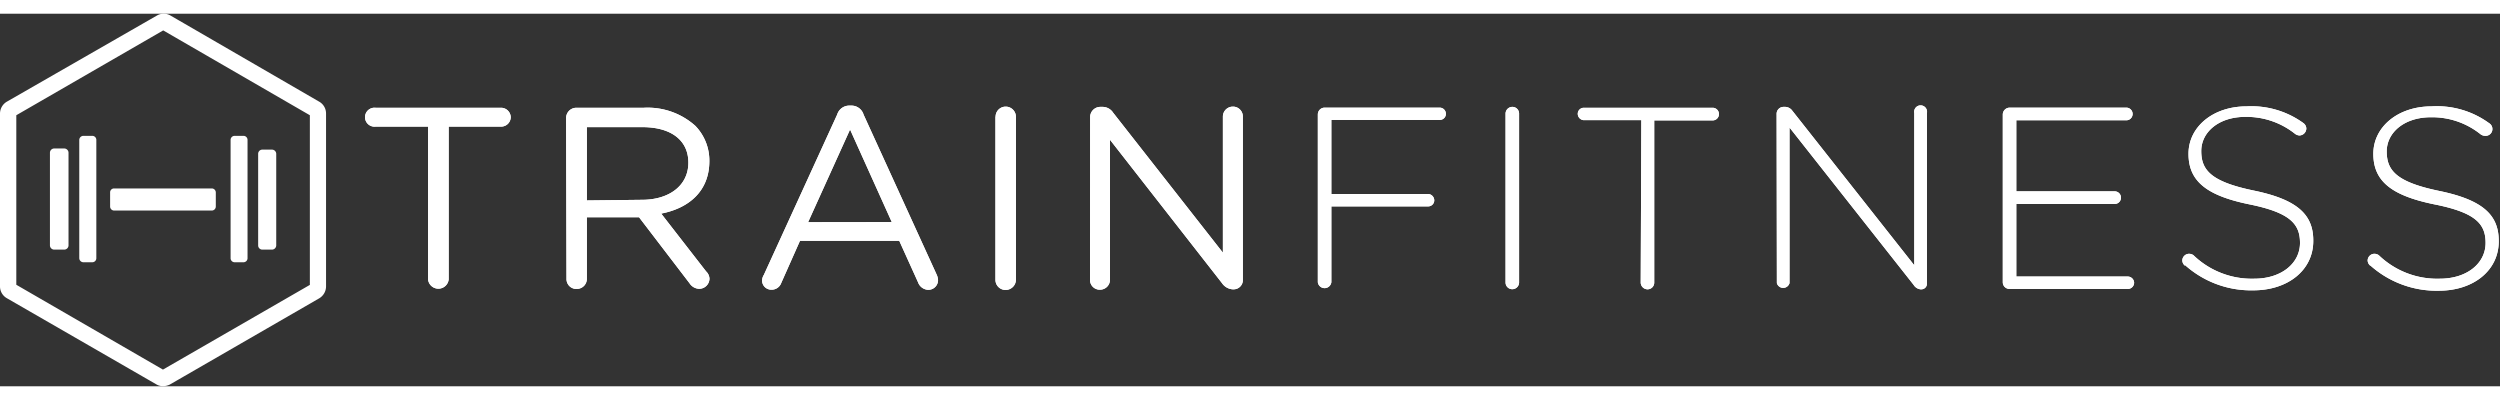<svg width="200" height="32" viewBox="0 0 197.75 29.47" xmlns="http://www.w3.org/2000/svg">
    <rect x="0" y="0" width="197.75" height="29.47" fill="#333333" stroke="none"/>
    <g fill="#fff">
        <path class="cls-1" d="M9.02 13.82h7.73a.32.32 0 0 1 .32.33v1.09a.32.32 0 0 1-.32.33H9.02a.32.32 0 0 1-.31-.33v-1.1a.31.31 0 0 1 .31-.32ZM20.76 10.75h.74a.34.34 0 0 1 .35.32v7.27a.34.34 0 0 1-.35.32h-.74a.33.33 0 0 1-.34-.32v-7.27a.33.33 0 0 1 .34-.32ZM4.3 10.66h.77a.34.34 0 0 1 .35.32v7.36a.34.34 0 0 1-.35.32H4.3a.34.34 0 0 1-.35-.32v-7.36a.34.34 0 0 1 .35-.32ZM18.56 9.66h.7a.32.32 0 0 1 .32.33v9.34a.32.32 0 0 1-.32.33h-.7a.32.32 0 0 1-.32-.33V9.99a.32.32 0 0 1 .32-.33ZM6.6 9.66h.7a.32.32 0 0 1 .32.33v9.34a.32.32 0 0 1-.32.33h-.7a.33.33 0 0 1-.33-.33V9.99a.33.33 0 0 1 .33-.33Z"/>
        <path class="cls-1" d="M12.89 1.07 24.73 7.9v13.68l-11.85 6.84-11.82-6.85V7.89Zm0-.83a.7.7 0 0 0-.4.12L.65 7.18a.8.8 0 0 0-.41.72v13.68a.8.8 0 0 0 .41.71l11.84 6.84a.8.8 0 0 0 .82 0l11.85-6.84a.81.81 0 0 0 .41-.71V7.9a.82.82 0 0 0-.41-.71L13.31.35a.85.85 0 0 0-.42-.11"/>
        <path class="cls-1" d="M12.89 29.46a1 1 0 0 1-.52-.14L.52 22.49a1.07 1.07 0 0 1-.52-.92V7.89a1.1 1.1 0 0 1 .52-.92L12.42.14a1.06 1.06 0 0 1 1.06 0l11.79 6.83a1.07 1.07 0 0 1 .52.92v13.69a1.1 1.1 0 0 1-.52.92l-11.85 6.84a1.21 1.21 0 0 1-.53.12Zm0-29a.57.57 0 0 0-.29.08L.75 7.38a.6.6 0 0 0-.33.51v13.68a.62.62 0 0 0 .29.51l11.84 6.84a.62.62 0 0 0 .59 0l11.85-6.84a.58.58 0 0 0 .3-.51V7.9a.61.61 0 0 0-.3-.51L13.2.55a.68.68 0 0 0-.31-.08Zm0 28.21-12.07-7V7.76l12.09-7 12.07 7v13.96Zm-11.6-7.23 11.6 6.71 11.62-6.7V8.03l-11.6-6.71L1.29 8.03ZM33.86 8.93h-4.15a.75.75 0 1 1 0-1.49h9.93a.77.77 0 0 1 .76.75.76.76 0 0 1-.76.74h-4.15v12.09a.82.82 0 0 1-1.63 0ZM44.78 8.25a.81.81 0 0 1 .81-.81h5.34A5.64 5.64 0 0 1 55 8.87a3.94 3.94 0 0 1 1.11 2.79c0 2.35-1.59 3.72-3.81 4.15l3.55 4.57a.84.84 0 0 1 .27.59.82.82 0 0 1-.81.79.94.94 0 0 1-.76-.43l-4-5.23h-4.13v4.84a.8.8 0 0 1-.78.83.78.78 0 0 1-.83-.77v-.06Zm6 6.47c2.13 0 3.67-1.11 3.67-2.94 0-1.76-1.35-2.81-3.65-2.81h-4.38v5.8ZM60.42 20.66l5.8-12.68a1 1 0 0 1 1-.71h.09a1 1 0 0 1 1 .71l5.79 12.68a1.17 1.17 0 0 1 .1.41.77.77 0 0 1-.78.77.89.89 0 0 1-.8-.59l-1.49-3.29h-7.85l-1.48 3.33a.81.81 0 0 1-.78.54.73.73 0 0 1-.74-.73.91.91 0 0 1 .14-.44Zm10.12-4.18-3.3-7.32-3.32 7.33ZM78.75 8.15a.8.8 0 0 1 .8-.8.81.81 0 0 1 .81.8v12.86a.82.82 0 0 1-.78.84.8.8 0 0 1-.84-.78V8.15ZM86.23 8.17a.81.81 0 0 1 .79-.8h.22a1 1 0 0 1 .81.46l8.68 11.07V8.14a.79.79 0 0 1 .79-.79.78.78 0 0 1 .79.79v12.9a.73.73 0 0 1-.7.76h-.11a1.11 1.11 0 0 1-.84-.49L87.8 9.97v11.07a.79.79 0 0 1-.79.79.77.77 0 0 1-.79-.79ZM104.24 7.96a.54.54 0 0 1 .54-.53h9.12a.49.49 0 0 1 .47.51.48.48 0 0 1-.47.46h-8.59v5.86h7.67a.51.51 0 0 1 .47.52.48.48 0 0 1-.47.46h-7.67v6a.54.54 0 0 1-1.07 0ZM119.09 7.88a.54.54 0 0 1 .56-.51.53.53 0 0 1 .51.51v13.4a.54.54 0 0 1-.56.51.53.53 0 0 1-.51-.51ZM129.83 8.42h-4.57a.51.51 0 0 1-.46-.52.48.48 0 0 1 .46-.46h10.21a.5.5 0 1 1 0 1h-4.62v12.85a.53.53 0 0 1-.55.51.55.55 0 0 1-.52-.51ZM140.53 7.9a.55.55 0 0 1 .54-.53h.16a.72.72 0 0 1 .54.3l9.65 12.23V7.86a.51.51 0 1 1 1 0v13.49a.44.44 0 0 1-.42.45h-.09a.73.73 0 0 1-.54-.35L141.55 9v12.31a.52.52 0 0 1-1 0ZM158.42 21.2V7.96a.55.55 0 0 1 .54-.53h9.23a.5.5 0 0 1 0 1h-8.7v5.62h7.78a.5.5 0 0 1 0 1h-7.78v5.74h8.8a.51.51 0 0 1 .52.47.5.5 0 0 1-.47.51h-9.38a.53.53 0 0 1-.54-.52ZM172.83 19.93a.55.55 0 0 1-.21-.41.54.54 0 0 1 .53-.53.61.61 0 0 1 .35.11 6.64 6.64 0 0 0 4.81 1.86c2.14 0 3.62-1.21 3.62-2.83 0-1.51-.8-2.4-4-3.05-3.43-.7-4.82-1.86-4.82-4 0-2.13 1.94-3.75 4.59-3.75a7 7 0 0 1 4.51 1.33.54.54 0 0 1 .22.43.56.56 0 0 1-.53.54.62.62 0 0 1-.35-.12 6.15 6.15 0 0 0-3.95-1.35c-2.1 0-3.48 1.21-3.48 2.7 0 1.52.78 2.43 4.16 3.13s4.7 1.86 4.7 3.94v.05c0 2.3-2 3.9-4.75 3.9a7.84 7.84 0 0 1-5.4-2ZM187.49 19.93a.55.55 0 0 1-.21-.41.54.54 0 0 1 .53-.53.61.61 0 0 1 .35.11 6.65 6.65 0 0 0 4.83 1.86c2.14 0 3.62-1.21 3.62-2.83 0-1.51-.79-2.4-4.05-3.05-3.43-.7-4.83-1.86-4.83-4 0-2.13 1.95-3.75 4.6-3.75a7 7 0 0 1 4.56 1.33.54.54 0 0 1-.32 1 .64.64 0 0 1-.35-.12 6.12 6.12 0 0 0-3.94-1.35c-2.1 0-3.49 1.21-3.49 2.7 0 1.52.78 2.43 4.16 3.13s4.7 1.86 4.7 3.94v.05c0 2.3-2 3.9-4.74 3.9a7.87 7.87 0 0 1-5.42-2Z"/>
        <path class="cls-2" d="M33.86 8.93h-4.15a.75.75 0 1 1 0-1.49h9.93a.77.77 0 0 1 .76.75.76.76 0 0 1-.76.74h-4.15v12.09a.82.82 0 0 1-1.63 0ZM44.78 8.25a.81.81 0 0 1 .81-.81h5.34A5.64 5.64 0 0 1 55 8.87a3.94 3.94 0 0 1 1.11 2.79c0 2.35-1.59 3.72-3.81 4.15l3.55 4.57a.84.84 0 0 1 .27.59.82.82 0 0 1-.81.79.94.94 0 0 1-.76-.43l-4-5.23h-4.13v4.84a.8.8 0 0 1-.78.83.78.78 0 0 1-.83-.77v-.06Zm6 6.47c2.13 0 3.67-1.11 3.67-2.94 0-1.76-1.35-2.81-3.65-2.81h-4.38v5.8ZM60.42 20.66l5.8-12.68a1 1 0 0 1 1-.71h.09a1 1 0 0 1 1 .71l5.79 12.68a1.17 1.17 0 0 1 .1.41.77.77 0 0 1-.78.77.89.89 0 0 1-.8-.59l-1.49-3.29h-7.85l-1.48 3.33a.81.81 0 0 1-.78.54.73.73 0 0 1-.74-.73.91.91 0 0 1 .14-.44Zm10.12-4.18-3.3-7.32-3.32 7.33ZM78.75 8.15a.8.8 0 0 1 .8-.8.81.81 0 0 1 .81.8v12.86a.82.82 0 0 1-.78.84.8.8 0 0 1-.84-.78V8.15ZM86.23 8.17a.81.81 0 0 1 .79-.8h.22a1 1 0 0 1 .81.46l8.68 11.07V8.14a.79.79 0 0 1 .79-.79.78.78 0 0 1 .79.79v12.9a.73.73 0 0 1-.7.76h-.11a1.11 1.11 0 0 1-.84-.49L87.8 9.97v11.07a.79.79 0 0 1-.79.79.77.77 0 0 1-.79-.79ZM104.24 7.96a.54.54 0 0 1 .54-.53h9.12a.49.49 0 0 1 .47.51.48.48 0 0 1-.47.46h-8.59v5.86h7.67a.51.51 0 0 1 .47.52.48.48 0 0 1-.47.46h-7.67v6a.54.54 0 0 1-1.07 0ZM119.09 7.88a.54.54 0 0 1 .56-.51.53.53 0 0 1 .51.51v13.4a.54.54 0 0 1-.56.51.53.53 0 0 1-.51-.51ZM129.83 8.42h-4.57a.51.51 0 0 1-.46-.52.48.48 0 0 1 .46-.46h10.21a.5.5 0 1 1 0 1h-4.62v12.85a.53.53 0 0 1-.55.51.55.55 0 0 1-.52-.51ZM140.53 7.9a.55.55 0 0 1 .54-.53h.16a.72.72 0 0 1 .54.3l9.65 12.23V7.86a.51.51 0 1 1 1 0v13.49a.44.44 0 0 1-.42.45h-.09a.73.73 0 0 1-.54-.35L141.55 9v12.31a.52.52 0 0 1-1 0ZM158.42 21.2V7.96a.55.55 0 0 1 .54-.53h9.23a.5.5 0 0 1 0 1h-8.7v5.62h7.78a.5.5 0 0 1 0 1h-7.78v5.74h8.8a.51.51 0 0 1 .52.47.5.5 0 0 1-.47.51h-9.38a.53.53 0 0 1-.54-.52ZM172.83 19.93a.55.55 0 0 1-.21-.41.54.54 0 0 1 .53-.53.61.61 0 0 1 .35.11 6.64 6.64 0 0 0 4.81 1.86c2.14 0 3.62-1.21 3.62-2.83 0-1.51-.8-2.4-4-3.05-3.43-.7-4.82-1.86-4.82-4 0-2.13 1.94-3.75 4.59-3.75a7 7 0 0 1 4.51 1.33.54.54 0 0 1 .22.43.56.56 0 0 1-.53.54.62.62 0 0 1-.35-.12 6.15 6.15 0 0 0-3.95-1.35c-2.1 0-3.48 1.21-3.48 2.7 0 1.52.78 2.43 4.16 3.13s4.7 1.86 4.7 3.94v.05c0 2.3-2 3.9-4.75 3.9a7.84 7.84 0 0 1-5.4-2ZM187.49 19.93a.55.55 0 0 1-.21-.41.54.54 0 0 1 .53-.53.61.61 0 0 1 .35.11 6.65 6.65 0 0 0 4.83 1.86c2.14 0 3.62-1.21 3.62-2.83 0-1.51-.79-2.4-4.05-3.05-3.43-.7-4.83-1.86-4.83-4 0-2.13 1.95-3.75 4.6-3.75a7 7 0 0 1 4.56 1.33.54.54 0 0 1-.32 1 .64.64 0 0 1-.35-.12 6.12 6.12 0 0 0-3.94-1.35c-2.1 0-3.49 1.21-3.49 2.7 0 1.52.78 2.43 4.16 3.13s4.7 1.86 4.7 3.94v.05c0 2.3-2 3.9-4.74 3.9a7.87 7.87 0 0 1-5.42-2Z"/>
    </g>
</svg>